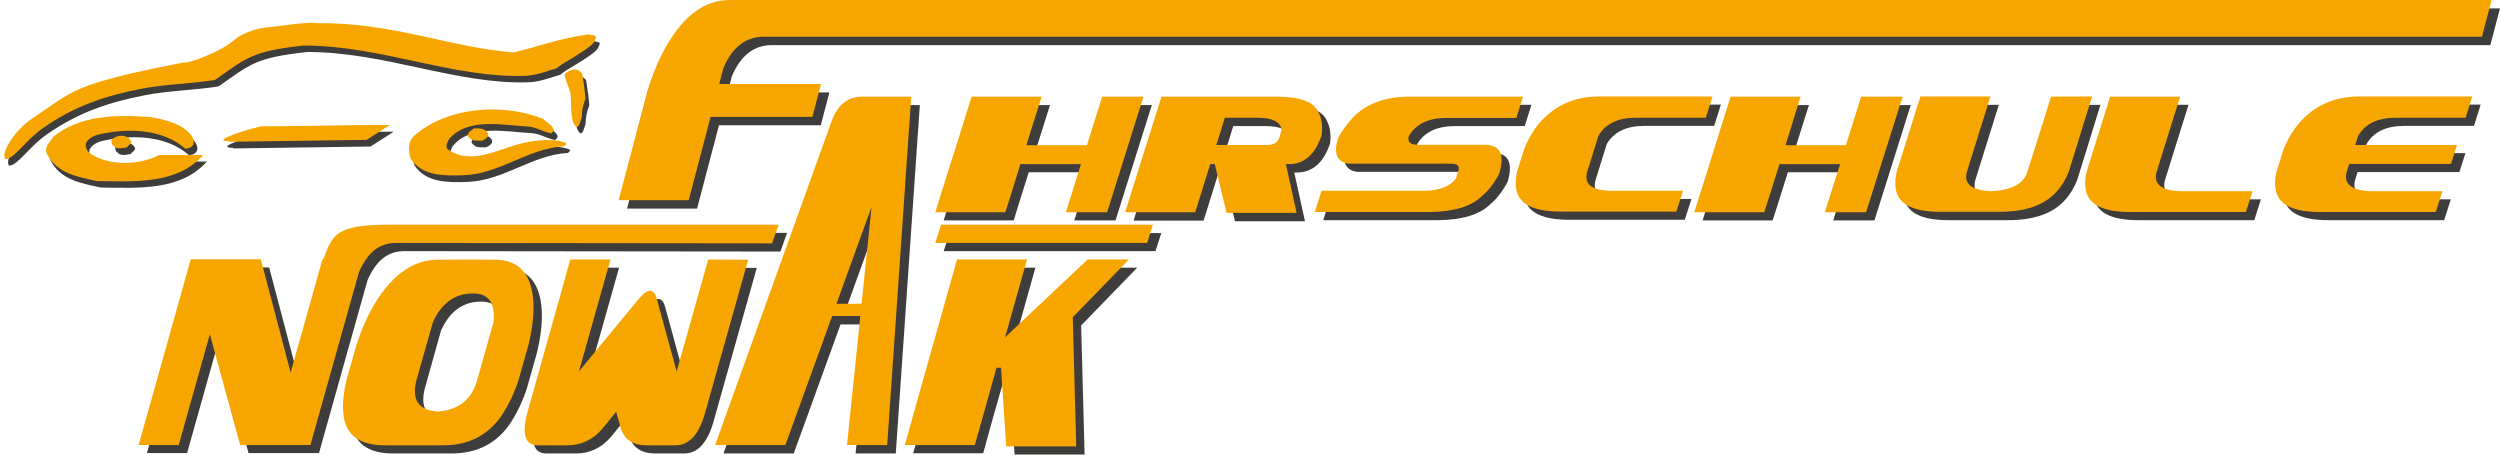 <svg xmlns="http://www.w3.org/2000/svg" xmlns:xlink="http://www.w3.org/1999/xlink" id="Ebene_1" x="0px" y="0px" viewBox="0 0 1163.8 211.6" style="enable-background:new 0 0 1163.8 211.6;" xml:space="preserve"><style type="text/css">	.st0{fill:#3E3D3C;}	.st1{fill:#F7A600;}	.st2{fill-rule:evenodd;clip-rule:evenodd;fill:#3E3D3C;}	.st3{fill-rule:evenodd;clip-rule:evenodd;fill:#F7A600;}</style><g>	<polygon class="st0" points="510.1,124.6 471.8,160.9 482,124.6 449.3,124.6 438.2,164.1 433.6,180.7 425.1,211 457.7,211    462,195.4 467.8,175 469.9,175 472.3,211.6 504.9,211.6 503.3,151.5 529.4,124.6  "></polygon>	<polygon class="st0" points="439.3,116.9 537.9,116.9 540.6,108.5 442,108.5  "></polygon>	<path class="st0" d="M252.2,144.4c-0.8-13.1-6.7-19.7-17.9-19.7l-12.2-0.1l-14.3,0.1c-11.2,0-20.8,6.6-29,19.7   c-3.4,5.5-6.3,12-8.9,19.7l-4.7,16.6c-1.4,5.9-1.9,10.9-1.5,15.2c0.7,10.2,7.3,15.3,19.6,15.2h14.8h11.8c12.5,0.1,22-5,28.4-15.2   c2.7-4.3,5.1-9.3,7-15.2l4.7-16.6C251.8,156.5,252.5,149.9,252.2,144.4z M233.6,153.9l-7.7,27.3c-2.6,8.8-8.7,13.5-18.3,14.2   c-9-0.7-12.2-5.6-9.8-14.7l7.5-26.8c4-9,10.3-13.5,18.7-13.5C231.4,140.5,234.5,145,233.6,153.9z"></path>	<path class="st0" d="M405.2,48.9c-6.5,0-11.3,3.6-14.2,11.5l-54.2,150.7h32.7l21.8-60.1h13.2l-6.2,60.1H417l11.2-162.2H405.2z    M393.3,145.3l16.3-45l-4.6,45H393.3z"></path>	<path class="st0" d="M333.6,124.6l-14.7,52.1l-9.2-33.6c-1.4-5.2-4.3-5.2-8.5-0.1l-27.7,33.7l14.7-52.1h-18.7l-19.8,70.6   c-3,10.6-1.4,15.9,4.7,15.9h13.7c6.5,0,11.9-2.6,16.3-7.7l6.4-7.9l2.3,7.9c1.6,5.1,5.6,7.7,12,7.7h13.4c6.3,0,10.9-5,13.7-15   l20.1-71.4h-18.7V124.6z"></path>	<path class="st0" d="M188.3,116.9l175,0.2l3.1-8.7H185.5c-25.6,0-26.7,4.6-31.1,16.1H154l-1.1,4l0,0l0,0l-13.7,48.7l-13.9-52.7   H92.7l-14.3,51l-10,35.4h18.7l14.5-51.6l14.1,51.6h32.8l22.6-80.5C175,121.6,180.2,116.9,188.3,116.9z"></path>	<path class="st0" d="M343.2,3.9C332,4,322.3,11.1,314.1,25.3c-3.4,5.9-6.4,13-8.9,21.2l-4.7,17.9l-8.6,32.7h32.6l8.6-32.7l1.6-6.1   h47.4l4-15.3h-47.4l2-7.5C344.8,25.8,351,21,359.4,21h799.9l4.5-17.1C1163.8,3.9,343.2,3.9,343.2,3.9z"></path>	<polygon class="st0" points="870.3,48.9 863.2,71.4 835,71.4 842.1,48.9 809.5,48.9 801.8,73.4 798.5,83.7 792.6,102.6    825.2,102.6 828.3,92.9 832.3,80.2 860.5,80.2 853.4,102.6 872.6,102.6 889.5,48.9  "></polygon>	<path class="st0" d="M958.7,48.9L953,67.1l-5.4,17c-1.8,5.5-7.5,8.4-17,8.8c-9-0.4-12.7-3.5-11-9.2l5.2-16.7l5.7-18.2h-32.6   l-11,34.9c-0.9,3.6-0.9,6.8-0.2,9.4c1.6,6.3,8.6,9.5,20.9,9.4h26.6c12.5,0.1,21.5-3.1,27.1-9.4c2.4-2.6,4.3-5.8,5.7-9.4l3.2-10.3   l7.6-24.6L958.7,48.9L958.7,48.9z"></path>	<path class="st0" d="M1007.9,83.7l5.2-16.7l5.7-18.2h-32.6l-7.7,24.6l-3.2,10.3c-0.9,3.6-0.9,6.8-0.2,9.4c1.6,6.3,8.6,9.5,20.9,9.4   h53.4l3.1-9.7H1019C1009.9,92.5,1006.2,89.4,1007.9,83.7z"></path>	<path class="st0" d="M1074.1,61.2c-2.9,3.4-5.3,7.5-7.2,12.2l-3.2,10.3c-0.9,3.6-0.9,6.8-0.2,9.4c1.6,6.3,8.6,9.5,20.9,9.4h53.4   l3.1-9.7h-33.5c-9-0.4-12.7-3.5-11-9.2l1.1-3.5h47.4l2.8-8.8h-47.4l1.4-4.3c3.3-5.6,9.1-8.4,17.5-8.4h32.5l3.1-9.9h-53.2   C1090.3,48.9,1081.2,53,1074.1,61.2z"></path>	<path class="st0" d="M742.8,83.7L748,67c3.3-5.6,9.1-8.4,17.5-8.4H798l3.1-9.9H748c-11.2,0.1-20.4,4.2-27.4,12.3   c-2.9,3.4-5.3,7.5-7.2,12.2l-3.2,10.3c-0.9,3.6-0.9,6.8-0.2,9.4c1.6,6.3,8.6,9.5,20.9,9.4h53.4l3.1-9.7h-33.5   C744.8,92.5,741.1,89.4,742.8,83.7z"></path>	<path class="st0" d="M619.2,66.7c0.5-4.5-0.1-8-1.6-10.6c-2-4.8-8.5-7.2-19.7-7.2h-26.5h-26.8l-11,34.9l-5.9,18.9h32.6l7-22.4h2.1   l5.5,22.7h32.6l-5-22.7h1.4C611.1,80.2,616.2,75.7,619.2,66.7z M599.4,68c-0.7,2.3-2.6,3.4-5.7,3.4h-23.6l1.4-4.3l2.6-8.4H589   c7.3,0,11.1,1.9,11.5,5.8L599.4,68z"></path>	<polygon class="st0" points="456.2,48.9 448.5,73.4 445.2,83.7 439.3,102.6 471.9,102.6 474.9,92.9 478.9,80.2 507.1,80.2    500.1,102.6 519.3,102.6 536.2,48.9 517,48.9 509.9,71.4 481.7,71.4 488.8,48.9  "></polygon>	<path class="st0" d="M695.1,71.2h-31c-3.8,0-5.2-1.4-4.3-4.2c3.3-5.5,9.1-8.3,17.5-8.3h32.5l3.1-9.9h-53.2   c-11.2,0.1-19.8,3.3-26,9.7c-3.5,3.9-5.8,7.2-7,9.9c-2.1,6.9-0.4,10.8,5,11.6h47.6c3.1,0,4.2,1.1,3.5,3.4l-1.1,3.4   c-2.8,3.9-7.9,5.8-15.1,5.8h-47.5l-3.1,9.9h53.3c11.2-0.1,19.3-2.5,24.2-7.2c3.2-2.6,5.9-6.1,8.3-10.6   C704.5,75.8,702.2,71.2,695.1,71.2z"></path></g><g>	<polygon class="st1" points="506.3,120.8 467.9,157 478.1,120.8 445.5,120.8 434.4,160.3 429.7,176.9 421.2,207.2 453.8,207.2    458.2,191.6 463.9,171.2 466,171.2 468.4,207.8 501,207.8 499.4,147.7 525.5,120.8  "></polygon>	<polygon class="st1" points="435.4,113.1 534,113.1 536.7,104.6 438.1,104.6  "></polygon>	<path class="st1" d="M248.3,140.6c-0.8-13.1-6.7-19.7-17.9-19.7l-12.2-0.1l-14.3,0.1c-11.2,0-20.8,6.6-29,19.7   c-3.4,5.5-6.3,12-8.9,19.7l-4.7,16.6c-1.4,5.9-1.9,10.9-1.5,15.2c0.7,10.2,7.3,15.3,19.6,15.2h14.8H206c12.5,0.1,22-5,28.4-15.2   c2.7-4.3,5.1-9.3,7-15.2l4.7-16.6C247.9,152.7,248.6,146.1,248.3,140.6z M229.7,150.1l-7.7,27.3c-2.6,8.8-8.7,13.5-18.3,14.2   c-9-0.7-12.2-5.6-9.8-14.7l7.6-26.8c4-9,10.3-13.5,18.7-13.5C227.5,136.6,230.7,141.1,229.7,150.1z"></path>	<path class="st1" d="M401.3,45c-6.5,0-11.3,3.6-14.2,11.5l-54.2,150.7h32.7l21.8-60.1h13.1l-6.2,60.1H413L424.2,45   C424.2,45,401.3,45,401.3,45z M389.4,141.4l16.3-45l-4.6,45H389.4z"></path>	<path class="st1" d="M329.7,120.8L315,172.9l-9.2-33.6c-1.4-5.2-4.3-5.2-8.5-0.1l-27.8,33.7l14.7-52.1h-18.7l-19.8,70.6   c-3,10.6-1.4,15.9,4.7,15.9h13.7c6.5,0,11.9-2.6,16.3-7.7l6.4-7.9l2.3,7.9c1.6,5.1,5.6,7.7,12,7.7h13.4c6.3,0,10.9-5,13.7-15   l20.1-71.4L329.7,120.8L329.7,120.8z"></path>	<path class="st1" d="M184.4,113.1l175,0.2l3.1-8.7H181.6c-25.6,0-26.7,4.6-31.1,16.1h-0.4l-1.1,4l0,0l0,0l-13.7,48.7l-13.9-52.7   H88.8l-14.3,51l-10,35.5h18.7l14.5-51.6l14.1,51.6h32.7l22.6-80.5C171.1,117.7,176.3,113.1,184.4,113.1z"></path>	<path class="st1" d="M339.3,0c-11.2,0.1-20.9,7.2-29.1,21.4c-3.4,5.9-6.4,13-8.9,21.2l-4.7,17.9L288,93.2h32.6l8.6-32.7l1.6-6.1   h47.4l4-15.3h-47.4l2-7.5c4.1-9.6,10.3-14.5,18.7-14.5h799.9l4.5-17.1H339.3z"></path>	<polygon class="st1" points="866.4,45 859.3,67.6 831.2,67.6 838.2,45 805.6,45 797.9,69.6 794.7,79.9 788.7,98.8 821.3,98.8    824.4,89.1 828.4,76.4 856.6,76.4 849.5,98.8 868.7,98.8 885.7,45  "></polygon>	<path class="st1" d="M954.8,45l-5.7,18.2l-5.4,17c-1.8,5.5-7.5,8.4-17,8.8c-9-0.4-12.7-3.5-11-9.2l5.2-16.7l5.7-18.2H894l-11,34.9   c-0.9,3.6-0.9,6.8-0.2,9.4c1.6,6.3,8.6,9.5,20.9,9.4h26.6c12.5,0.1,21.5-3.1,27.1-9.4c2.4-2.6,4.3-5.8,5.7-9.4l3.2-10.3l7.6-24.6   L954.8,45L954.8,45z"></path>	<path class="st1" d="M1004,79.9l5.2-16.7l5.7-18.2h-32.6l-7.7,24.6l-3.2,10.3c-0.9,3.6-0.9,6.8-0.2,9.4c1.6,6.3,8.6,9.5,20.9,9.4   h53.4l3.1-9.7h-33.5C1006,88.7,1002.3,85.6,1004,79.9z"></path>	<path class="st1" d="M1070.2,57.4c-2.9,3.4-5.3,7.5-7.2,12.2l-3.2,10.3c-0.9,3.6-0.9,6.8-0.2,9.4c1.6,6.3,8.6,9.5,20.9,9.4h53.4   l3.1-9.7h-33.5c-9-0.4-12.7-3.5-11-9.2l1.1-3.5h47.4l2.8-8.8h-47.4l1.4-4.3c3.3-5.6,9.1-8.4,17.5-8.4h32.5l3.1-9.9h-53.2   C1086.4,45.1,1077.3,49.2,1070.2,57.4z"></path>	<path class="st1" d="M738.9,79.9l5.2-16.7c3.3-5.6,9.1-8.4,17.5-8.4h32.5l3.1-9.9h-53.1c-11.2,0.1-20.4,4.2-27.4,12.3   c-2.9,3.4-5.3,7.5-7.2,12.2l-3.2,10.3c-0.9,3.6-0.9,6.8-0.2,9.4c1.6,6.3,8.6,9.5,20.9,9.4h53.4l3.1-9.7H750   C740.9,88.7,737.2,85.6,738.9,79.9z"></path>	<path class="st1" d="M615.3,62.8c0.5-4.5-0.1-8-1.6-10.6c-2-4.8-8.5-7.2-19.7-7.2h-26.5h-26.8l-11,34.9l-5.9,18.9h32.6l7-22.4h2.1   l5.5,22.7h32.6l-5-22.7h1.4C607.2,76.4,612.3,71.9,615.3,62.8z M595.5,64.1c-0.7,2.3-2.6,3.4-5.7,3.4h-23.6l1.4-4.3l2.6-8.4h14.9   c7.3,0,11.1,1.9,11.5,5.8L595.5,64.1z"></path>	<polygon class="st1" points="452.3,45 444.6,69.6 441.3,79.9 435.4,98.8 468,98.8 471.1,89.1 475,76.4 503.2,76.4 496.2,98.8    515.4,98.8 532.3,45 513.1,45 506,67.6 477.8,67.6 484.9,45  "></polygon>	<path class="st1" d="M691.2,67.4h-31c-3.8,0-5.2-1.4-4.3-4.2c3.3-5.5,9.1-8.3,17.5-8.3h32.5L709,45h-53.2   c-11.2,0.1-19.8,3.3-26,9.7c-3.5,3.9-5.8,7.2-7,9.9c-2.1,6.9-0.4,10.8,5,11.6h47.6c3.1,0,4.2,1.1,3.5,3.4l-1.1,3.4   c-2.8,3.9-7.9,5.8-15.1,5.8h-47.5l-3.1,9.9h53.3c11.2-0.1,19.3-2.5,24.2-7.2c3.2-2.6,5.9-6.1,8.3-10.6   C700.6,71.9,698.4,67.4,691.2,67.4z"></path></g><g>	<path class="st2" d="M245.9,69.6c-11.5,2.2-24.5,11.2-35.9,2.8c-0.9-1.4,0.1-3,0.7-4.3c8.5-10.5,24.9-6.7,37-6.1   c3.8,0.3,6.9,2.5,10.7,3.2c0.6-0.6,1.4-1.1,1.1-2.1c-1.1-2.1-3.3-3.1-5-4.7c-18.8-7.5-44.3-5.6-59.8,7.8c-3.2,2.9-2.8,6.9-1.8,10.7   c5.3,8.1,15.2,8.1,24.5,7.8c17.3-0.6,29.9-12.5,47-13.5l1.1-1.1l-0.7-0.7C258.9,67.5,251.9,68.1,245.9,69.6z"></path>	<path class="st2" d="M44.4,74.9c-2-1.1-3.5-3.5-2.5-5.7c1.6-2.4,4.4-3.4,7.1-3.9c13.2-2.7,28.6-2.1,38.8,6.8   c1.6,0.2,2.9-0.4,3.9-1.8c1-3.2-2.2-5.9-4.7-7.8c-4.6-2.8-9.9-4.1-15.3-5c-16.4-1.2-33-0.8-45.2,9.2c-1.5,2.5-4.6,4.8-2.8,8.2   c4.5,8.9,14.5,10.5,23.1,12.4c17.8,0.2,37.3,1.6,49.5-12.1H75.8C66.9,79.9,53.1,80.4,44.4,74.9z"></path>	<path class="st2" d="M275.8,19c-12.9,1.7-23.2,5.6-34.8,8.4c-28.3-2-56.8-14.1-91.6-13.6c-3.9-1-21.1,2-24.1,2   c-2.1,0.1-10,2.1-14.1,5.5c-6.3,5.9-22.9,11.7-23.5,10.7C34.2,42.5,36.5,45.2,16.7,58.2c-7,4.6-14.9,15.6-12.5,18.9   c3.9,0.1,9.3-8.7,17.4-14.4c14.4-10.1,28.5-15,46-18.4c11.6-2.2,23.4-2.3,34.2-4.1c15-10.5,17.1-13.3,41.2-16   c36.4,0,69.7,15.3,103.3,14.1c5.1-0.2,10.7-2.4,14.8-3.6c0-1.1,15.1-8.6,17.3-12.3C279.6,19.4,280,20,275.8,19z"></path>	<path class="st2" d="M264.7,37.5c0,2.4,1.9,5.9,2.6,8.6c0.6,4.4-0.1,11.9,1.9,14.9c1.4,2.1,2.1,1.3,3.4-3.4   c0.1-2.7,0.5-5.8,1.7-8.3c0.2-1-1.2-10.9-1.5-12C270.4,34.2,267.1,35.4,264.7,37.5z"></path>	<path class="st2" d="M108.3,68.8c0.1,0.1,0.2,0.3,0.4,0.3l63.8-0.9l10.8-6.9c-19.8-0.1-40,0.6-59.6,0.6   C120.4,62.3,98.5,68.8,108.3,68.8z"></path>	<path class="st2" d="M222.4,62.9c-1.3,1-4.5,2.9-1.8,4.6c1.4,1.6,3.7,0.9,5.7,1.1c1.2-0.6,3.1-1.6,2.8-3.2   C227.9,62.9,225.1,62.6,222.4,62.9z"></path>	<path class="st2" d="M53.7,68.2c-0.1,1.1,0,2.2,1,2.8c1.4,1.8,4.3,1,6.1,0.7c0.7-1,2.2-1.6,2.1-2.8C61.1,65.5,56.2,65.5,53.7,68.2z   "></path></g><g>	<path class="st3" d="M244.1,66.5c-11.5,2.2-24.5,11.2-35.9,2.8c-0.9-1.4,0.1-3,0.7-4.3c8.5-10.5,24.9-6.7,37-6.1   c3.8,0.3,6.9,2.5,10.7,3.2c0.6-0.6,1.4-1.1,1.1-2.1c-1.1-2.1-3.3-3.1-5-4.7c-18.8-7.5-44.3-5.6-59.8,7.8c-3.2,2.9-2.8,6.9-1.8,10.7   c5.3,8.1,15.2,8.1,24.5,7.8c17.3-0.6,29.9-12.5,47-13.5l1.1-1.1l-0.7-0.7C257.1,64.5,250.1,65.1,244.1,66.5z"></path>	<path class="st3" d="M42.7,71.9c-2-1.1-3.5-3.5-2.5-5.7c1.6-2.4,4.4-3.4,7.1-3.9c13.2-2.7,28.6-2.1,38.8,6.8   c1.6,0.2,2.9-0.4,3.9-1.8c1-3.2-2.2-5.9-4.7-7.8c-4.6-2.8-9.9-4.1-15.3-5c-16.4-1.2-33-0.8-45.2,9.2c-1.5,2.5-4.6,4.8-2.8,8.2   c4.5,8.9,14.5,10.5,23.1,12.4c17.8,0.2,37.3,1.6,49.5-12.1H74C65.1,76.9,51.3,77.3,42.7,71.9z"></path>	<path class="st3" d="M274,16c-12.9,1.7-23.2,5.6-34.8,8.4c-28.3-2-56.8-14.1-91.6-13.6c-3.9-1-21.1,2-24.1,2   c-2.1,0.1-10,2.1-14.1,5.5c-6.3,5.9-22.9,11.7-23.5,10.7C32.4,39.4,34.7,42.2,14.9,55.2C7.9,59.8,0,70.8,2.5,74.1   c3.9,0.1,9.3-8.7,17.4-14.4c14.4-10.1,28.5-15,46-18.4c11.6-2.2,23.4-2.3,34.2-4.1c15-10.5,17.1-13.3,41.2-16   c36.4,0,69.7,15.3,103.3,14.1c5.1-0.2,10.7-2.4,14.8-3.6c0-1.1,15.1-8.6,17.3-12.3C277.8,16.4,278.2,16.9,274,16z"></path>	<path class="st3" d="M262.9,34.5c0,2.4,1.9,5.9,2.6,8.6c0.6,4.4-0.1,11.9,1.9,14.9c1.4,2.1,2.1,1.3,3.4-3.4   c0.1-2.7,0.5-5.8,1.7-8.3c0.2-1-1.2-10.9-1.5-12C268.6,31.1,265.4,32.3,262.9,34.5z"></path>	<path class="st3" d="M106.5,65.7c0.1,0.1,0.2,0.3,0.4,0.3l63.8-0.9l10.8-6.9c-19.8-0.1-40,0.6-59.6,0.6   C118.6,59.2,96.7,65.7,106.5,65.7z"></path>	<path class="st3" d="M220.6,59.8c-1.3,1-4.5,2.9-1.8,4.6c1.4,1.6,3.7,0.9,5.7,1.1c1.2-0.6,3.1-1.6,2.8-3.2   C226.1,59.8,223.3,59.6,220.6,59.8z"></path>	<path class="st3" d="M51.9,65.1c-0.1,1.1,0,2.2,1,2.8c1.4,1.8,4.3,1,6.1,0.7c0.7-1,2.2-1.6,2.1-2.8C59.3,62.4,54.4,62.5,51.9,65.1z   "></path></g></svg>